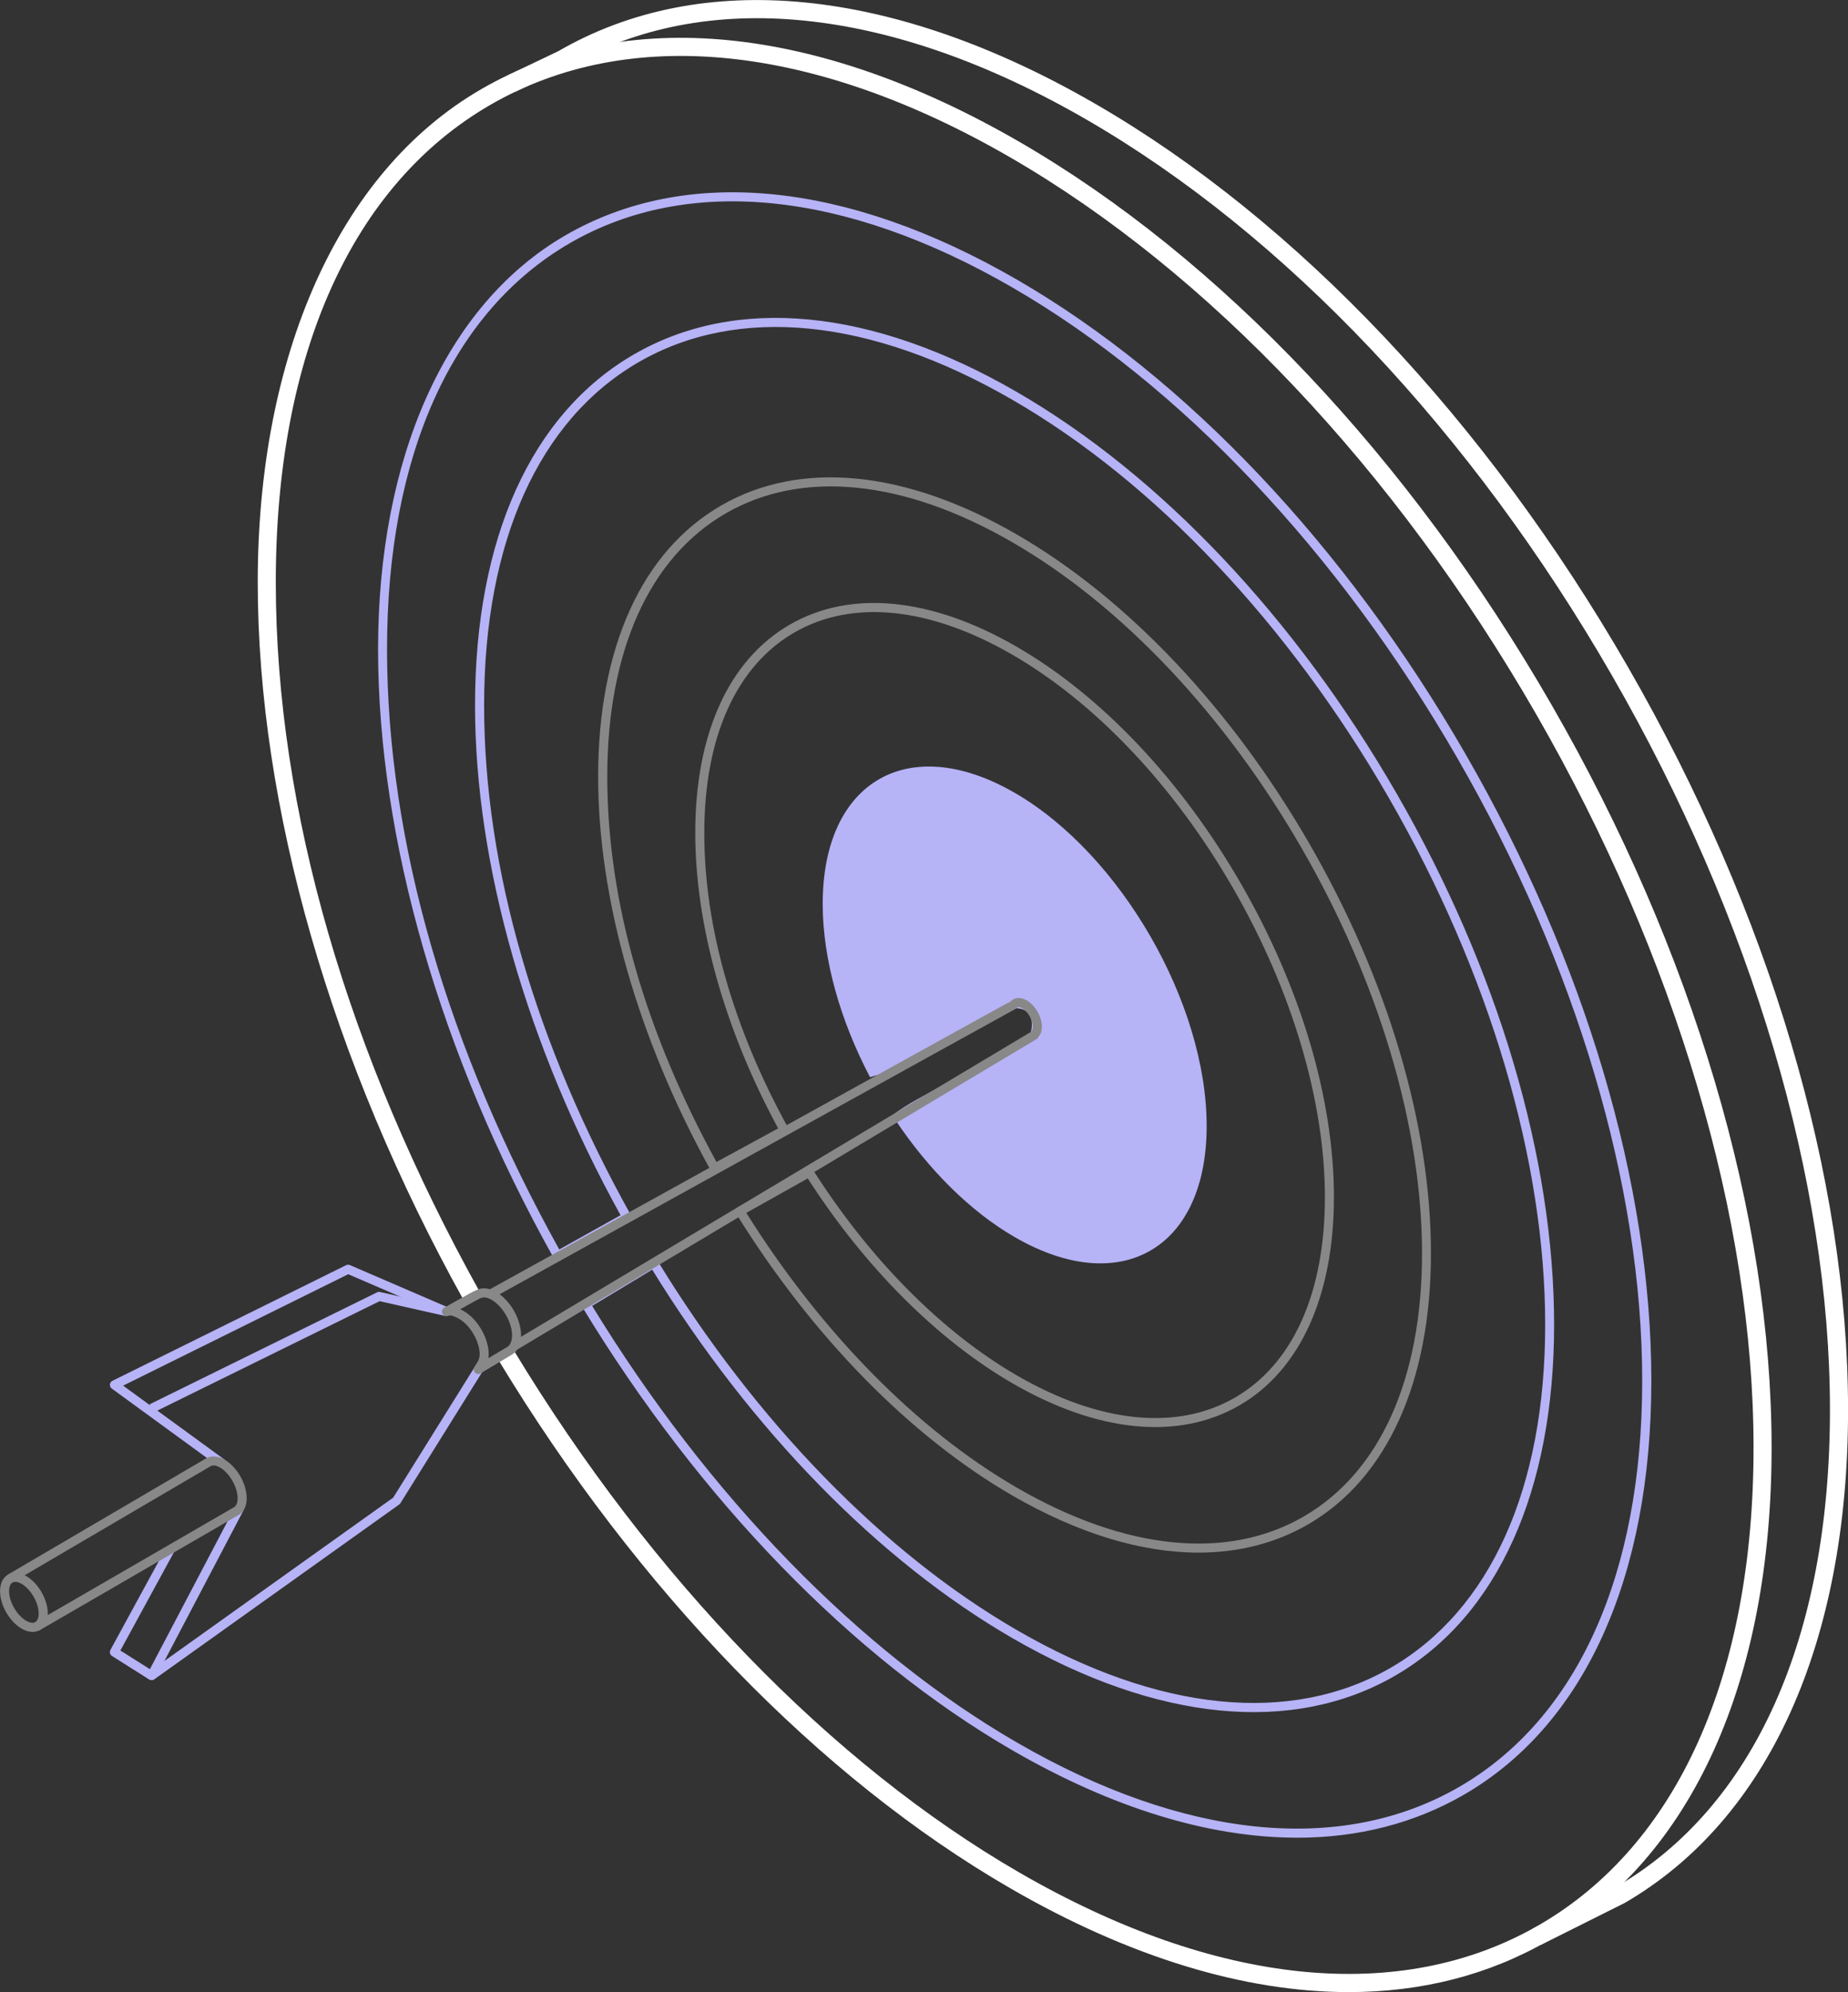 <?xml version="1.0" encoding="UTF-8"?> <svg xmlns="http://www.w3.org/2000/svg" width="474" height="511" viewBox="0 0 474 511" fill="none"><rect x="0" y="0" width="474" height="511" fill="#333333" stroke="none"/><g clip-path="url(#clip0_2050_2376)"><path d="M395.11 498.924L393.034 494.763L414.467 484.051C449.831 463.596 469.371 420.1 469.371 361.661C469.371 303.221 449.522 235.882 413.5 173.338C377.477 110.793 329.602 60.141 278.696 30.689C228.198 1.477 180.841 -3.317 145.366 17.222L132.082 23.576L130.09 19.387L143.219 13.117C180.041 -8.195 229.039 -3.402 281.025 26.683C332.618 56.528 381.096 107.798 417.525 171.032C453.955 234.266 474.014 301.97 474.014 361.675C474.014 421.38 453.646 466.759 416.67 488.156L395.124 498.939L395.11 498.924Z" fill="white"></path><path fill-rule="evenodd" clip-rule="evenodd" d="M260.252 203.363C233.053 187.632 211.016 200.383 211.016 231.845C211.016 246.185 215.603 261.916 223.149 276.297C229.251 274.694 234.61 271.574 240.122 268.523C245.214 265.697 250.475 263.251 255.426 260.158C259.003 257.923 265.246 257.431 264.628 263.617C264.109 268.832 256.324 271.517 252.354 273.134C248.707 274.624 245.242 276.311 241.834 278.321C237.738 280.739 232.8 283.059 228.929 286.068L229.728 287.389C238.117 299.929 248.735 310.655 260.266 317.333C287.465 333.064 309.502 320.313 309.502 288.837C309.502 257.361 287.465 219.109 260.266 203.363H260.252Z" fill="#B7B3F7"></path><path d="M345.942 510.999C319.262 510.999 289.692 502.058 259.098 484.344C210.255 456.087 163.656 408.009 127.914 348.978L131.884 346.56C167.233 404.93 213.243 452.432 261.427 480.31C311.926 509.537 359.282 514.316 394.757 493.791C430.233 473.267 449.773 429.771 449.773 371.331C449.773 312.891 429.938 245.553 393.902 183.008C357.879 120.463 310.004 69.811 259.098 40.36C208.586 11.147 161.243 6.367 125.754 26.906C90.279 47.431 70.738 90.927 70.738 149.353C70.738 207.778 89.325 270.731 123.075 331.42L119.021 333.683C84.892 272.305 66.109 206.85 66.109 149.353C66.109 91.855 86.463 44.268 123.439 22.871C160.416 1.475 209.413 6.269 261.413 36.353C313.006 66.198 361.484 117.469 397.914 180.702C434.343 243.936 454.402 311.64 454.402 371.345C454.402 431.05 434.034 476.43 397.058 497.826C381.838 506.627 364.598 510.999 345.942 510.999Z" fill="white"></path><path d="M332.661 471.386C310.245 471.386 285.403 463.865 259.676 448.977C218.618 425.219 179.412 384.802 149.295 335.177C149.141 334.909 149.084 334.6 149.155 334.291C149.225 333.996 149.421 333.729 149.688 333.574L167.11 323.072C167.657 322.749 168.358 322.918 168.695 323.466C193.93 364.741 226.656 398.368 260.841 418.148C297.13 439.151 331.188 442.567 356.718 427.792C382.262 413.017 396.331 381.751 396.331 339.759C396.331 297.768 382.108 249.604 356.297 204.787C330.487 159.97 296.176 123.671 259.676 102.556C223.388 81.553 189.329 78.137 163.785 92.912C138.241 107.687 124.172 138.953 124.172 180.944C124.172 222.936 137.526 268.049 161.765 311.601C161.92 311.868 161.948 312.191 161.863 312.487C161.779 312.782 161.583 313.035 161.316 313.19L143.572 323.115C143.011 323.424 142.309 323.227 142.001 322.665C112.964 270.692 96.973 215.246 96.973 166.549C96.973 117.851 114.044 78.292 145.045 60.353C176.045 42.415 217.173 46.464 260.841 71.727C304.326 96.891 345.188 140.105 375.908 193.442C406.628 246.779 423.559 303.855 423.559 354.169C423.559 404.483 406.487 442.426 375.487 460.364C362.75 467.731 348.302 471.4 332.675 471.4L332.661 471.386ZM151.876 334.966C181.712 383.804 220.386 423.56 260.827 446.967C303.751 471.808 344.065 475.857 374.308 458.34C404.566 440.838 421.216 403.837 421.216 354.155C421.216 304.474 404.411 247.58 373.874 194.595C343.35 141.61 302.797 98.69 259.662 73.737C216.725 48.896 176.424 44.861 146.181 62.364C115.938 79.866 99.273 116.853 99.273 166.535C99.273 216.216 114.956 269.159 143.445 320.5L159.17 311.713C135.099 268.119 121.843 221.727 121.843 180.944C121.843 138.081 136.32 106.099 162.607 90.902C188.894 75.691 223.766 79.107 260.813 100.546C297.649 121.858 332.268 158.465 358.275 203.634C384.296 248.803 398.618 297.149 398.618 339.774C398.618 382.398 384.142 414.605 357.854 429.83C331.567 445.041 296.695 441.611 259.648 420.186C225.408 400.378 192.64 366.836 167.292 325.687L151.848 334.994L151.876 334.966Z" fill="#B7B3F7"></path><path d="M307.425 398.269C292.752 398.269 276.494 393.348 259.662 383.62C233.458 368.451 208.293 342.767 188.809 311.305C188.641 311.038 188.599 310.714 188.669 310.405C188.753 310.096 188.949 309.843 189.23 309.688L207.003 299.721C207.536 299.426 208.223 299.594 208.546 300.115C223.078 323.001 241.636 341.713 260.826 352.819C282.021 365.091 301.898 367.102 316.767 358.498C331.636 349.894 339.828 331.633 339.828 307.101C339.828 282.57 331.482 254.215 316.332 227.926C301.183 201.623 281.053 180.325 259.662 167.94C238.466 155.667 218.589 153.657 203.72 162.26C188.837 170.864 180.645 189.111 180.645 213.657C180.645 238.202 188.29 264.098 202.177 289.36C202.332 289.627 202.36 289.951 202.275 290.246C202.191 290.541 201.995 290.794 201.714 290.935L183.857 300.663C183.296 300.958 182.595 300.761 182.286 300.199C163.672 266.558 153.418 230.695 153.418 199.233C153.418 166.154 164.612 141.454 184.938 129.687C205.263 117.921 232.21 120.564 260.798 137.096C289.189 153.516 315.869 181.745 335.928 216.553C355.988 251.361 367.027 288.629 367.027 321.483C367.027 354.337 355.833 379.262 335.508 391.029C327.147 395.865 317.665 398.269 307.397 398.269H307.425ZM191.418 311.108C210.622 341.783 235.226 366.792 260.826 381.61C288.67 397.72 314.789 400.349 334.371 389.018C353.954 377.687 364.741 353.704 364.741 321.483C364.741 289.262 353.813 252.176 333.951 217.72C314.088 183.249 287.716 155.33 259.676 139.106C231.831 122.996 205.712 120.367 186.13 131.698C166.548 143.029 155.761 167.012 155.761 199.233C155.761 231.454 165.706 265.053 183.773 298.062L199.596 289.444C185.877 264.14 178.331 237.261 178.331 213.643C178.331 188.24 186.929 169.275 202.556 160.236C218.182 151.196 238.873 153.221 260.812 165.915C282.554 178.497 302.992 200.105 318.338 226.745C333.684 253.385 342.143 281.923 342.143 307.087C342.143 332.251 333.544 351.455 317.917 360.494C302.291 369.534 281.6 367.523 259.662 354.815C240.43 343.681 221.83 325.054 207.185 302.28L191.418 311.122V311.108Z" fill="#888888"></path><path d="M56.322 376.352L28.659 356.179C28.337 355.94 28.154 355.546 28.183 355.138C28.211 354.731 28.463 354.379 28.828 354.197L88.767 324.534C89.076 324.379 89.426 324.379 89.735 324.506L114.998 335.401L114.086 337.538L89.314 326.853L31.577 355.434L57.696 374.482L56.336 376.366L56.322 376.352Z" fill="#B7B3F7"></path><path d="M38.885 430.981C38.618 430.981 38.338 430.883 38.127 430.7C37.721 430.348 37.608 429.758 37.861 429.28L60.487 386.192L62.535 387.274L42.181 426.047L100.844 384.167L122.236 349.879L124.199 351.117L102.695 385.601C102.611 385.728 102.513 385.84 102.387 385.925L39.572 430.77C39.376 430.911 39.137 430.981 38.899 430.981H38.885ZM39.39 362.307L38.366 360.226L96.706 331.505C96.944 331.393 97.211 331.351 97.477 331.421L114.773 335.315L114.268 337.579L97.365 333.769L39.39 362.307Z" fill="#B7B3F7"></path><path d="M132.448 346.324L131.256 344.328L264.292 264.773C264.362 264.66 264.446 264.548 264.544 264.478C264.769 264.309 264.909 263.901 264.909 263.381C264.909 261.666 263.661 259.487 262.174 258.629C261.949 258.503 261.206 258.109 260.869 258.503C260.771 258.629 260.631 258.714 260.505 258.784C258.358 259.909 127.679 332.252 126.36 332.983L125.238 330.945L253.673 259.895C256.507 258.334 258.148 257.42 259.13 256.971C260.126 255.818 261.739 255.677 263.338 256.605C265.526 257.87 267.238 260.837 267.238 263.367C267.238 264.421 266.929 265.321 266.354 265.954C266.27 266.179 266.13 266.376 265.933 266.502L132.448 346.31V346.324Z" fill="#888888"></path><path d="M8.348 418.611C7.464 418.611 6.51 418.33 5.556 417.767C2.442 415.968 0.016 411.75 0.016 408.151C0.016 406.183 0.731 404.679 2.05 403.92C3.368 403.161 5.023 403.287 6.721 404.271C9.821 406.071 12.261 410.288 12.261 413.887C12.261 415.855 11.546 417.36 10.228 418.119C9.666 418.442 9.035 418.611 8.362 418.611H8.348ZM3.915 405.762C3.649 405.762 3.41 405.818 3.2 405.93C2.639 406.254 2.33 407.055 2.33 408.137C2.33 410.893 4.336 414.365 6.707 415.743C7.647 416.291 8.502 416.418 9.049 416.094C9.61 415.771 9.919 414.97 9.919 413.887C9.919 411.132 7.913 407.659 5.542 406.282C4.939 405.93 4.378 405.762 3.901 405.762H3.915Z" fill="#888888"></path><path d="M38.27 430.815L28.717 424.769C28.198 424.446 28.029 423.771 28.324 423.223L42.702 396.836L44.736 397.947L30.877 423.378L39.504 428.832L38.27 430.8V430.815Z" fill="#B7B3F7"></path><path d="M9.947 418.302L8.783 416.292L60.151 386.545C60.642 386.208 60.951 385.406 60.951 384.324C60.951 381.47 58.875 377.843 56.42 376.423C55.788 376.058 54.863 375.692 54.091 376.058L3.031 406.002L1.867 403.991L53.011 374.005C54.414 373.33 55.999 373.499 57.584 374.413C60.782 376.254 63.279 380.612 63.279 384.324C63.279 386.208 62.606 387.698 61.371 388.513L9.947 418.302Z" fill="#888888"></path><path d="M122.672 352.453C122.433 352.453 122.181 352.383 121.984 352.228C121.606 351.947 121.437 351.469 121.55 351.019C121.592 350.837 121.704 350.569 122.349 349.585C122.812 348.897 123.037 348.165 123.037 347.42C123.037 344.131 120.638 339.97 117.79 338.325C116.458 337.552 115.518 337.284 114.999 337.509C114.438 337.762 113.764 337.538 113.484 336.975C113.203 336.413 113.414 335.738 113.947 335.429C119.431 332.35 121.367 331.254 122.223 330.916C123.682 330.185 125.463 330.354 127.245 331.394C130.836 333.475 133.641 338.353 133.641 342.5C133.641 344.82 132.758 346.689 131.271 347.505L123.247 352.285C123.065 352.397 122.854 352.453 122.658 352.453H122.672ZM118.043 335.822C118.365 335.977 118.674 336.146 118.955 336.314C122.546 338.395 125.351 343.273 125.351 347.42C125.351 347.744 125.323 348.067 125.267 348.39L130.134 345.494C130.878 345.087 131.341 343.92 131.341 342.514C131.341 339.224 128.942 335.063 126.094 333.418C125.014 332.786 124.004 332.645 123.261 333.011C123.205 333.039 123.149 333.067 123.079 333.081C122.602 333.306 120.47 334.473 118.043 335.836V335.822Z" fill="#888888"></path></g><defs><clipPath id="clip0_2050_2376"><rect width="474" height="511" fill="white"></rect></clipPath></defs></svg> 
